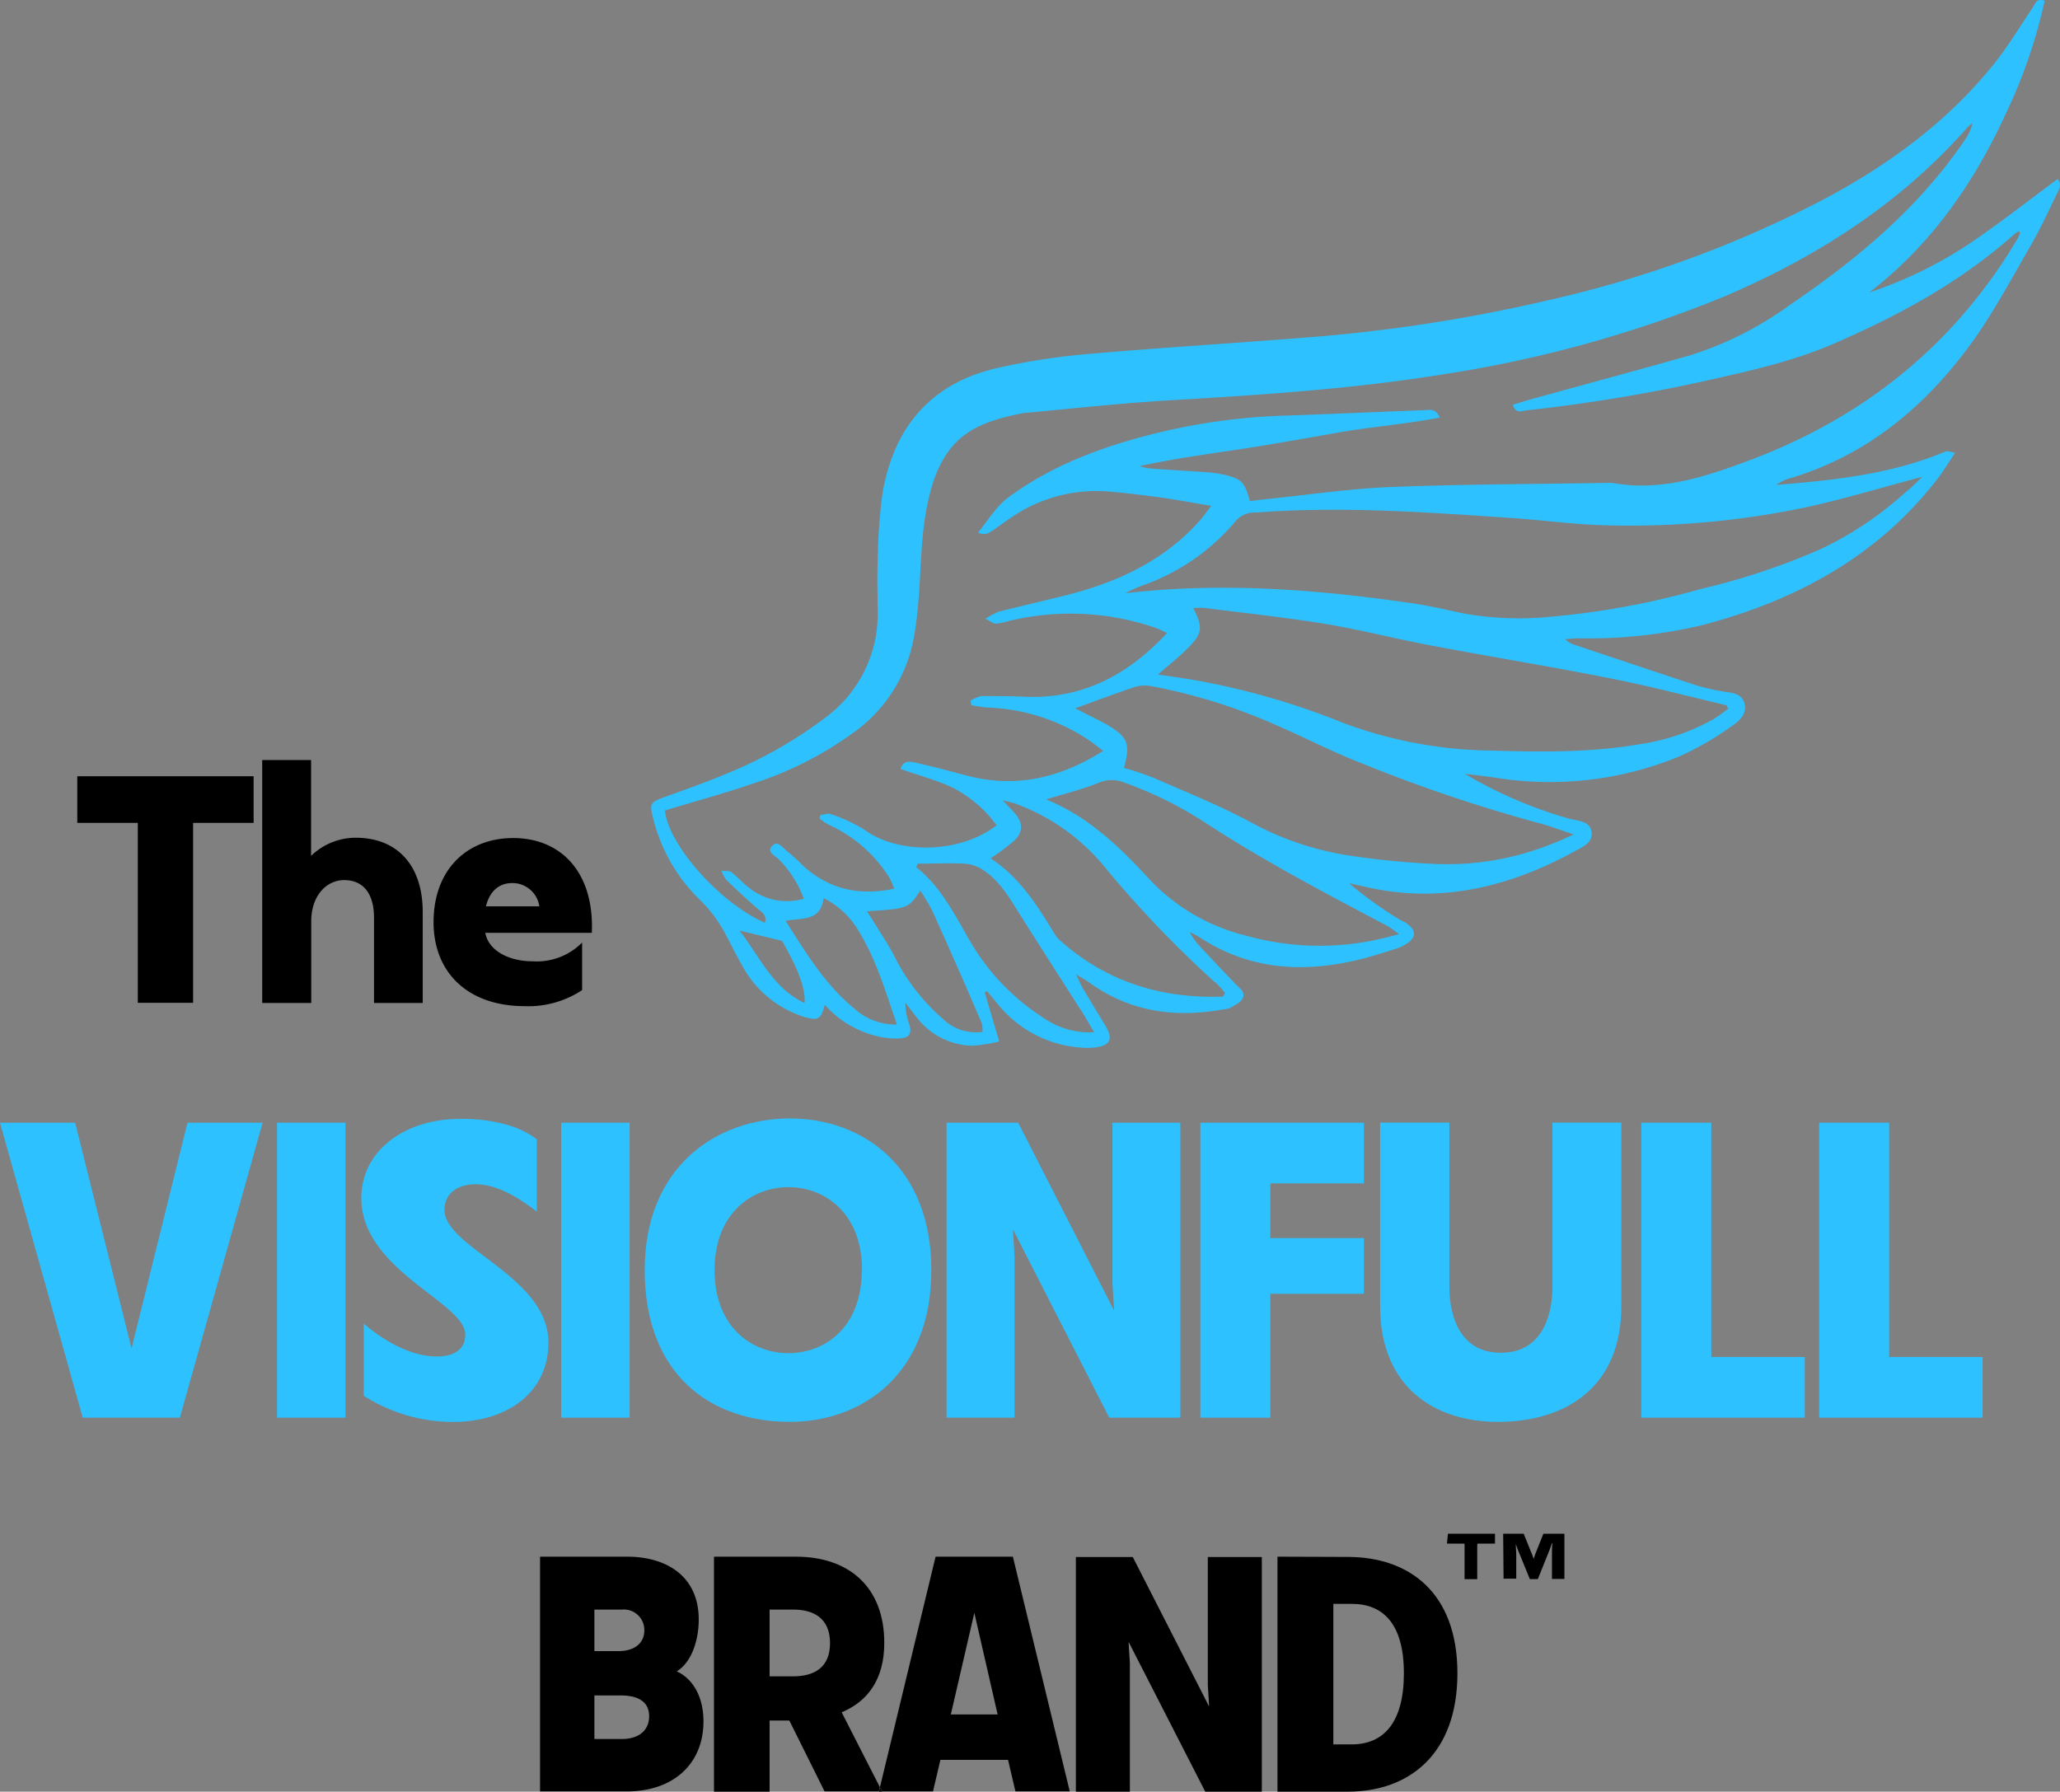 <svg viewBox="0 0 256.67 223.26" xmlns="http://www.w3.org/2000/svg" data-name="Layer 1" id="Layer_1"><rect x="0" y="0" width="256.67" height="223.26" fill="#808080" stroke="none"/><defs><style>.cls-1{fill:#2ec1ff;}.cls-2{fill:#fff;}</style></defs><title>new-logo-svg</title><polygon points="226.66 139.9 235.38 139.9 235.38 169.1 247.03 169.1 247.03 176.66 226.66 176.66 226.66 139.9" class="cls-1"></polygon><polygon points="204.5 139.9 213.22 139.9 213.22 169.1 224.87 169.1 224.87 176.66 204.5 176.66 204.5 139.9" class="cls-1"></polygon><path transform="translate(-8.33 -8.02)" d="M195.62,199.14h2.56l.89,2.21a8.41,8.41,0,0,1,.35.94h0a8.88,8.88,0,0,1,.33-.94l.88-2.21h2.62v5.63H201.7v-3c0-.67,0-.83.05-1.47h-.05c-.2.6-.26.76-.51,1.38l-1.25,3.11h-1l-1.22-3c-.26-.61-.32-.78-.52-1.36h0c0,.62.05.79.05,1.46v2.85h-1.58Z"></path><path transform="translate(-8.33 -8.02)" d="M210.34,147.91v22.9c0,10-6.83,14.28-15.05,14.39s-15-4.36-15-14.39v-22.9h8.62v20.38c0,4.25,1.64,8.3,6.42,8.3s6.43-4.05,6.43-8.3V147.91Z" class="cls-1"></path><path transform="translate(-8.33 -8.02)" d="M188.74,199.14h5.86v1.23h-2a.51.51,0,0,1-.21,0,.34.34,0,0,1,0,.2v4.23h-1.58v-4.23a.68.68,0,0,1,0-.2.4.4,0,0,1-.19,0h-2Z"></path><path transform="translate(-8.33 -8.02)" d="M183.25,216.53c0-6.14-2.57-8.65-6.49-8.65h-2.3v17.51h2.3C180.72,225.39,183.25,222.67,183.25,216.53Zm-7-14.5c7.65,0,13.67,4.43,13.67,14.5s-6,14.75-13.67,14.75h-8.75V202Z"></path><polygon points="149.56 139.9 169.94 139.9 169.94 147.46 158.28 147.46 158.28 154.28 169.94 154.28 169.94 161.22 158.28 161.22 158.28 176.66 149.56 176.66 149.56 139.9" class="cls-1"></polygon><polygon points="150.17 223.26 140.98 205.3 140.66 204.67 140.62 204.67 140.78 207.26 140.78 223.26 134.05 223.26 134.05 194.02 141.14 194.02 150.29 211.94 150.6 212.56 150.65 212.56 150.49 209.97 150.49 194.02 157.22 194.02 157.22 223.26 150.17 223.26"></polygon><polygon points="138.61 139.9 147.07 139.9 147.07 176.66 138.21 176.66 126.66 154.07 126.26 153.29 126.21 153.29 126.41 156.54 126.41 176.66 117.94 176.66 117.94 139.9 126.86 139.9 138.36 162.43 138.76 163.21 138.81 163.21 138.61 159.96 138.61 139.9" class="cls-1"></polygon><path transform="translate(-8.33 -8.02)" d="M129.73,209l-2.93,12.66h5.83Zm4.8-7,7.09,29.25h-6.77l-.92-3.93H125.5l-.92,3.93h-6.33l-.28-.53L124.9,202Z"></path><polygon points="109.65 222.73 109.92 223.26 109.52 223.26 109.65 222.73"></polygon><path transform="translate(-8.33 -8.02)" d="M106.74,147.39c9.07,0,17.63,6,17.63,18.9s-8.56,18.91-17.63,18.91c-10,0-18.08-6-18.08-18.91S97.63,147.39,106.74,147.39Zm9,18.9c0-7.14-4.69-10.34-9.17-10.34s-9.21,3.2-9.21,10.34,4.68,10.35,9.21,10.35S115.71,173.44,115.71,166.29Z" class="cls-1"></path><path transform="translate(-8.33 -8.02)" d="M107.15,208.59h-2.93v8.32h2.93c2.62,0,4.6-1.09,4.6-4.14S109.77,208.59,107.15,208.59Zm-.47,13.83h-2.46v8.86H97.29V202h10.22c6.58,0,11,3.77,11,10.74,0,4.47-2,7.27-5.31,8.65l4.76,9.33-.12.53h-6.77Z"></path><path transform="translate(-8.33 -8.02)" d="M108.57,133c.17-1.7-.77-4.22-2.8-7.74l-5.3-1.28h0C103.07,127.35,104.64,131.16,108.57,133Zm11.52,2.73c-1.45-4.25-2.69-8.52-5.14-12.28a10.56,10.56,0,0,0-4-3.52c-.37,3-2.79,2.42-4.74,2.84,2.56,4,4.89,7.91,8.5,10.87A7.68,7.68,0,0,0,120.09,135.69Zm10.56-.23q-3-7-6.14-13.94A27.25,27.25,0,0,0,123,119h0c-1.49,2.23-1.49,2.23-6.65,2.58.29.45.53.81.76,1.19.89,1.45,1.87,2.88,2.65,4.39a25.07,25.07,0,0,0,6,7.78,5.92,5.92,0,0,0,5,1.66A5.53,5.53,0,0,0,130.65,135.46Zm12.29-1.7c-2.55-4-5.12-8-7.64-12-1.32-2.1-2.57-4.25-4.77-5.55a4.6,4.6,0,0,0-2.11-.61c-1.9-.09-3.82,0-5.73,0l-.2.44c3.06,2.43,4.73,5.82,6.62,9.07a28.1,28.1,0,0,0,9.3,9.75,9.92,9.92,0,0,0,6.25,1.74C144,135.58,143.51,134.65,142.94,133.76Zm16.77-3.38a136.84,136.84,0,0,1-13.54-14.12,25.84,25.84,0,0,0-11.41-8.17c-.37-.12-.76-.19-1.5-.38.68.72,1.11,1.14,1.5,1.6,1.05,1.22,1.07,2.34-.09,3.45a28.8,28.8,0,0,1-2.92,2.18c3.56,2.31,5.72,5.71,7.83,9.17a4.4,4.4,0,0,0,.76,1c5.82,5.22,12.7,7.33,20.37,7.06l.25-.46C160.55,131.24,160.16,130.78,159.71,130.38ZM204.41,112c-1.63-.54-2.82-1-4-1.32a193.42,193.42,0,0,1-22.23-7.47c-3.58-1.37-7-3.16-10.53-4.69a70,70,0,0,0-15.88-5,4.31,4.31,0,0,0-2,.09c-2.44.81-4.85,1.73-7.47,2.67,1.37.72,2.66,1.33,3.89,2,2.7,1.59,3,2.41,2.18,5.43A36.33,36.33,0,0,1,152.2,105c4.15,1.82,8.37,3.51,12.33,5.68a37.35,37.35,0,0,0,12.25,4,101,101,0,0,0,10.45,1,34.93,34.93,0,0,0,14.69-2.6C202.62,112.84,203.28,112.5,204.41,112Zm-52.94,5.51a24.5,24.5,0,0,0,12.11,7.1,33.89,33.89,0,0,0,16.32.5c.79-.17,1.57-.38,2.74-.68a14.54,14.54,0,0,0-1.4-1c-7.58-4-15.19-8-22.41-12.68a48.45,48.45,0,0,0-10.48-5.24,4.15,4.15,0,0,0-3.15.06c-2,.82-4.16,1.34-6.53,2.06C144,109.82,147.8,113.54,151.47,117.5Zm72-21.6c-4.78-1.12-9.53-2.38-14.34-3.33-7.54-1.5-15.13-2.73-22.68-4.16-4.31-.81-8.57-1.92-12.9-2.64-5-.82-10.06-1.35-15.09-2a14.21,14.21,0,0,0-1.46,0c1.27,2.51,1.17,3.22-.89,5.22-1,1-2.15,1.89-3.51,3.07,1.5.22,2.74.4,4,.6a92.37,92.37,0,0,1,19,5.4,54.46,54.46,0,0,0,18.51,3.48c6.18.18,12.36.27,18.49-.79a26.39,26.39,0,0,0,9.3-3.17,20.74,20.74,0,0,0,1.75-1.25Zm35.82-58.69c-6.65,5.93-14.35,10.1-22.46,13.62-5.21,2.26-10.71,3.45-16.2,4.68a205.07,205.07,0,0,1-22.16,3.64c-.54.06-1.24.49-1.65-.69.68-.22,1.35-.43,2-.62,6.68-1.85,13.38-3.65,20.05-5.54A43.12,43.12,0,0,0,231.37,46c8.29-5.63,15.94-12,21.65-20.36a6.24,6.24,0,0,0,1.09-2.29,5.89,5.89,0,0,0-.6.5C245.1,33.4,234.69,40.06,223.09,45a153.1,153.1,0,0,1-34.66,9.62C177,56.49,165.51,57.22,154,57.91c-5.95.35-11.9,1-17.85,1.56a1.2,1.2,0,0,0-.2,0c-6.63,1.3-10.75,3.14-12.32,12.76-.57,3.51-.57,7.12-.87,10.68a42.54,42.54,0,0,1-.56,4.5A18.56,18.56,0,0,1,115,99.07a44.26,44.26,0,0,1-13,6.64c-3.56,1.22-7.2,2.21-10.82,3.3.41,4.27,6.78,11.49,12.45,14,.3-.94-.33-1.28-.89-1.75-1.36-1.16-2.64-2.38-3.93-3.6a5.51,5.51,0,0,1-.59-1.15c.6.09,1,0,1.26.21.7.54,1.29,1.23,2,1.78a7.51,7.51,0,0,0,7,1.51,13.59,13.59,0,0,0-3-4.79c-.45-.52-1.67-1-1-1.72.74-.92,1.42.25,2,.66a24,24,0,0,1,2,1.82c3.2,2.86,6.89,3.7,11.27,2.78a10,10,0,0,0-.62-1.39,17.35,17.35,0,0,0-7.5-6.56,7,7,0,0,1-1.2-.81l.13-.43c.43,0,.91-.25,1.25-.11a19.21,19.21,0,0,1,4.29,2c4,2.93,11.66,3.06,16.41-.6a15.66,15.66,0,0,0-5.38-4.64c-2.08-1-4.33-1.57-6.6-2.38.35-1.1,1.15-.93,1.76-.81,2.07.46,4.12,1,6.17,1.55,6.13,1.7,11.74.54,17.34-3-.92-.67-1.54-1.18-2.21-1.6a24.2,24.2,0,0,0-12.25-3.79,17.77,17.77,0,0,1-2-.3c0-.19-.05-.38-.07-.57a4.35,4.35,0,0,1,1.33-.56c1.71,0,3.43,0,5.14.07,7.25.38,13-2.55,18-7.93-.61-.28-1-.5-1.42-.64A32.63,32.63,0,0,0,134,85.41a7.65,7.65,0,0,1-1.61.32c-.32,0-.63-.28-1.27-.61a10.3,10.3,0,0,1,1.66-.88c2.73-.69,5.47-1.32,8.19-2,6.46-1.6,12.32-4.27,16.85-9.35.44-.5.82-1.05,1.43-1.84-2.18-.36-4.06-.7-6-1-2.31-.31-4.63-.61-6.95-.79a18.67,18.67,0,0,0-12.09,3.33c-.91.6-1.78,1.3-2.72,1.86a1.61,1.61,0,0,1-1.3-.06c1.28-1.56,2.24-3.27,3.86-4.45,5.13-3.75,10.94-6,17-7.6a77.4,77.4,0,0,1,17.71-2.54c5.63-.19,11.26-.46,16.9-.66.66,0,1.52-.37,2.06.91-4.18.82-8.32,1.12-12.39,1.83S167,63.36,162.8,64s-8.28,1.18-12.45,2.1a6.45,6.45,0,0,0,1.19.29c2.33.18,4.67.3,7,.47a14,14,0,0,1,2.24.3c2.25.51,2.62.89,3.28,3.31.56-.07,1.15-.16,1.74-.22,5.26-.53,10.51-1.33,15.79-1.54,9.06-.36,18.13-.36,27.21-.52a2.75,2.75,0,0,1,.41,0c5.94,1.1,11.44-.7,16.86-2.72,14.35-5.33,25.69-14.36,33.57-27.58.13-.23.25-.48.36-.73,0,0,0-.12-.09-.34A3.91,3.91,0,0,0,259.29,37.21ZM247.86,67.43c-5,1.31-9.62,2.74-14.36,3.77a106.53,106.53,0,0,1-25,2.28c-4-.09-7.95-.65-11.93-.92-10.56-.71-21.12-1.48-31.72-.67a3.1,3.1,0,0,0-2.51,1,26.62,26.62,0,0,1-11.73,8.11,16.54,16.54,0,0,0-2.05.94c12-1.4,23.9-.47,35.76,1.26,2.1.31,4.19.79,6.26,1.24a39.58,39.58,0,0,0,11.29.4,99.4,99.4,0,0,0,18.41-3.44,84.35,84.35,0,0,0,15-5,43.43,43.43,0,0,0,10.43-7C246.43,68.83,247.1,68.16,247.86,67.43Zm5.68-28.93c3.79-2.54,7.38-5.38,11.16-8.17.64.81.09,1.42-.17,2-1,2.1-2,4.23-3.16,6.25-2.27,3.92-4.42,7.94-7,11.63-5.92,8.33-13.43,14.68-23.48,17.55a8.75,8.75,0,0,0-1.29.69c7.5-.61,14.52-1.38,21.14-4.17.27-.11.67.08,1.19.15-.73,1.11-1.28,2-1.93,2.91-7.52,9.93-17.83,15.5-29.62,18.59A61.57,61.57,0,0,1,205,87.56c-.55,0-1.1.07-1.65.11a2.67,2.67,0,0,0,1.15.69c5.08,1.7,10.16,3.41,15.25,5.08a27.24,27.24,0,0,0,3,.7c1.12.23,2.53.13,2.92,1.49s-.65,2.26-1.59,2.88a37.1,37.1,0,0,1-6.56,3.79A42.45,42.45,0,0,1,195.11,105c-1.43-.23-2.86-.38-4.28-.56a54.85,54.85,0,0,0,13.06,5.61c1.09.29,2.58.24,2.75,1.7.15,1.28-1.12,1.81-2.06,2.32-8.27,4.54-17,6.65-26.38,4.4-.59-.14-1.18-.26-1.77-.38a48.73,48.73,0,0,0,6.16,4.44c.34.22.75.35,1.07.6,1.13.84,1.13,1.67,0,2.44a5.74,5.74,0,0,1-1.48.7c-1.56.49-3.14,1-4.74,1.38-7,1.65-13.64,1.16-19.78-2.92a11.12,11.12,0,0,0-1.11-.56,13.47,13.47,0,0,0,.88,1.34q2.37,2.56,4.8,5.09c.52.54,1.33,1,.92,1.86-.26.52-1,.81-1.56,1.16a2.28,2.28,0,0,1-.8.17c-6,1.11-11.63.33-16.69-3.3-.41-.3-.86-.54-1.7-1.05.42.87.59,1.3.82,1.69.95,1.6,1.92,3.17,2.87,4.76s.58,2.41-1.28,2.65a9.45,9.45,0,0,1-2.06,0,14.59,14.59,0,0,1-10.09-5.39l-1.36-1.64-.28.17c.57,1.95,1.15,3.89,1.81,6.12a20.7,20.7,0,0,1-3.4.53,8.93,8.93,0,0,1-6.9-3.57c-.49-.58-.93-1.21-1.4-1.81a7.87,7.87,0,0,0,.49,2.7c.36,1.18,0,1.7-1.21,1.77a9.63,9.63,0,0,1-2.45-.2,12.54,12.54,0,0,1-6.86-4c-.47,1.78-.83,2-2.38,1.57a13.21,13.21,0,0,1-7.73-6.13c-.84-1.42-1.55-2.91-2.33-4.36a17.11,17.11,0,0,0-3.07-4.1A21.18,21.18,0,0,1,89.71,110c-.48-1.91-.36-2,1.46-2.67,2.58-.94,5.18-1.84,7.71-2.91a54.14,54.14,0,0,0,12.32-7,16,16,0,0,0,6.49-13c0-2.13-.1-4.26,0-6.39a69.22,69.22,0,0,1,.58-8.42c1.39-8.45,6.19-14,14.67-15.81a83.16,83.16,0,0,1,11-1.67c9.11-.8,18.23-1.34,27.34-2.07a199,199,0,0,0,29.92-4.62,140.81,140.81,0,0,0,34.52-12.66c8-4.28,15.25-9.59,21-16.72,1.8-2.24,3.28-4.73,4.9-7.12.31-.47.45-1.19,1.47-.82a65.47,65.47,0,0,1-4.81,14c-4,8.72-9.34,16.42-17.05,22.35A52.59,52.59,0,0,0,253.54,38.5Z" class="cls-1"></path><polygon points="92.15 115.92 92.14 115.92 92.14 115.92 92.15 115.92" class="cls-2"></polygon><path transform="translate(-8.33 -8.02)" d="M88.61,211.18a2.55,2.55,0,0,0-2.77-2.59H82.39v5.18h3C87.23,213.77,88.61,212.9,88.61,211.18Zm.6,10.7c0-1.8-1.35-2.59-3.57-2.59H82.39v5.43H85.8C88,224.72,89.21,223.59,89.21,221.88ZM86.47,202c5,0,8.92,2.51,8.92,7.82,0,2.8-1,5.43-2.74,6.47,1.95.88,3.33,3.09,3.33,6.23,0,5.34-3.8,8.73-9.55,8.73H75.62V202Z"></path><rect height="36.76" width="8.52" y="139.9" x="69.93" class="cls-1"></rect><path transform="translate(-8.33 -8.02)" d="M72.15,118.06c-1.7,0-2.83,1.08-3.27,2.9h6.65A3.38,3.38,0,0,0,72.15,118.06Zm-9.8,4.87c0-6.57,4.19-10.48,9.92-10.48,6,0,10.12,4.31,9.8,11.81H68.8c.36,2.14,2.82,3.55,5.93,3.55a7.93,7.93,0,0,0,6.13-2.34v5.93a12.18,12.18,0,0,1-7.18,2C66.58,133.38,62.35,129.18,62.35,122.93Z"></path><path transform="translate(-8.33 -8.02)" d="M75.21,150v9c-2.29-1.78-5-3.41-7.62-3.41-2.39,0-3.88,1.26-3.88,3.2,0,4.73,12.95,8.25,12.95,16.55,0,6.09-5,9.87-11.9,9.87a20.75,20.75,0,0,1-11.11-3.26v-9c2.19,1.89,5.63,4.1,9.11,4.1,2.19,0,3.54-.9,3.54-2.73,0-4-12.95-8-12.95-17,0-6,5.53-9.87,12.25-9.87C69,147.39,72.87,148.12,75.21,150Z" class="cls-1"></path><rect height="36.76" width="8.52" y="139.9" x="34.52" class="cls-1"></rect><path transform="translate(-8.33 -8.02)" d="M61,121.68V133H54.93V122.41c0-3.19-1.45-4.72-3.71-4.72s-4.11,2-4.11,5.12V133H41V102.73h6.09v11.94a8,8,0,0,1,5.56-2.26C57.75,112.41,61,115.76,61,121.68Z"></path><polygon points="0 139.9 9.36 139.9 16.39 168.04 23.36 139.9 32.72 139.9 22.41 176.66 10.31 176.66 0 139.9" class="cls-1"></polygon><polygon points="31.6 96.73 31.6 102.54 24.06 102.54 24.06 124.96 17.17 124.96 17.17 102.54 9.63 102.54 9.63 96.73 31.6 96.73"></polygon></svg>
